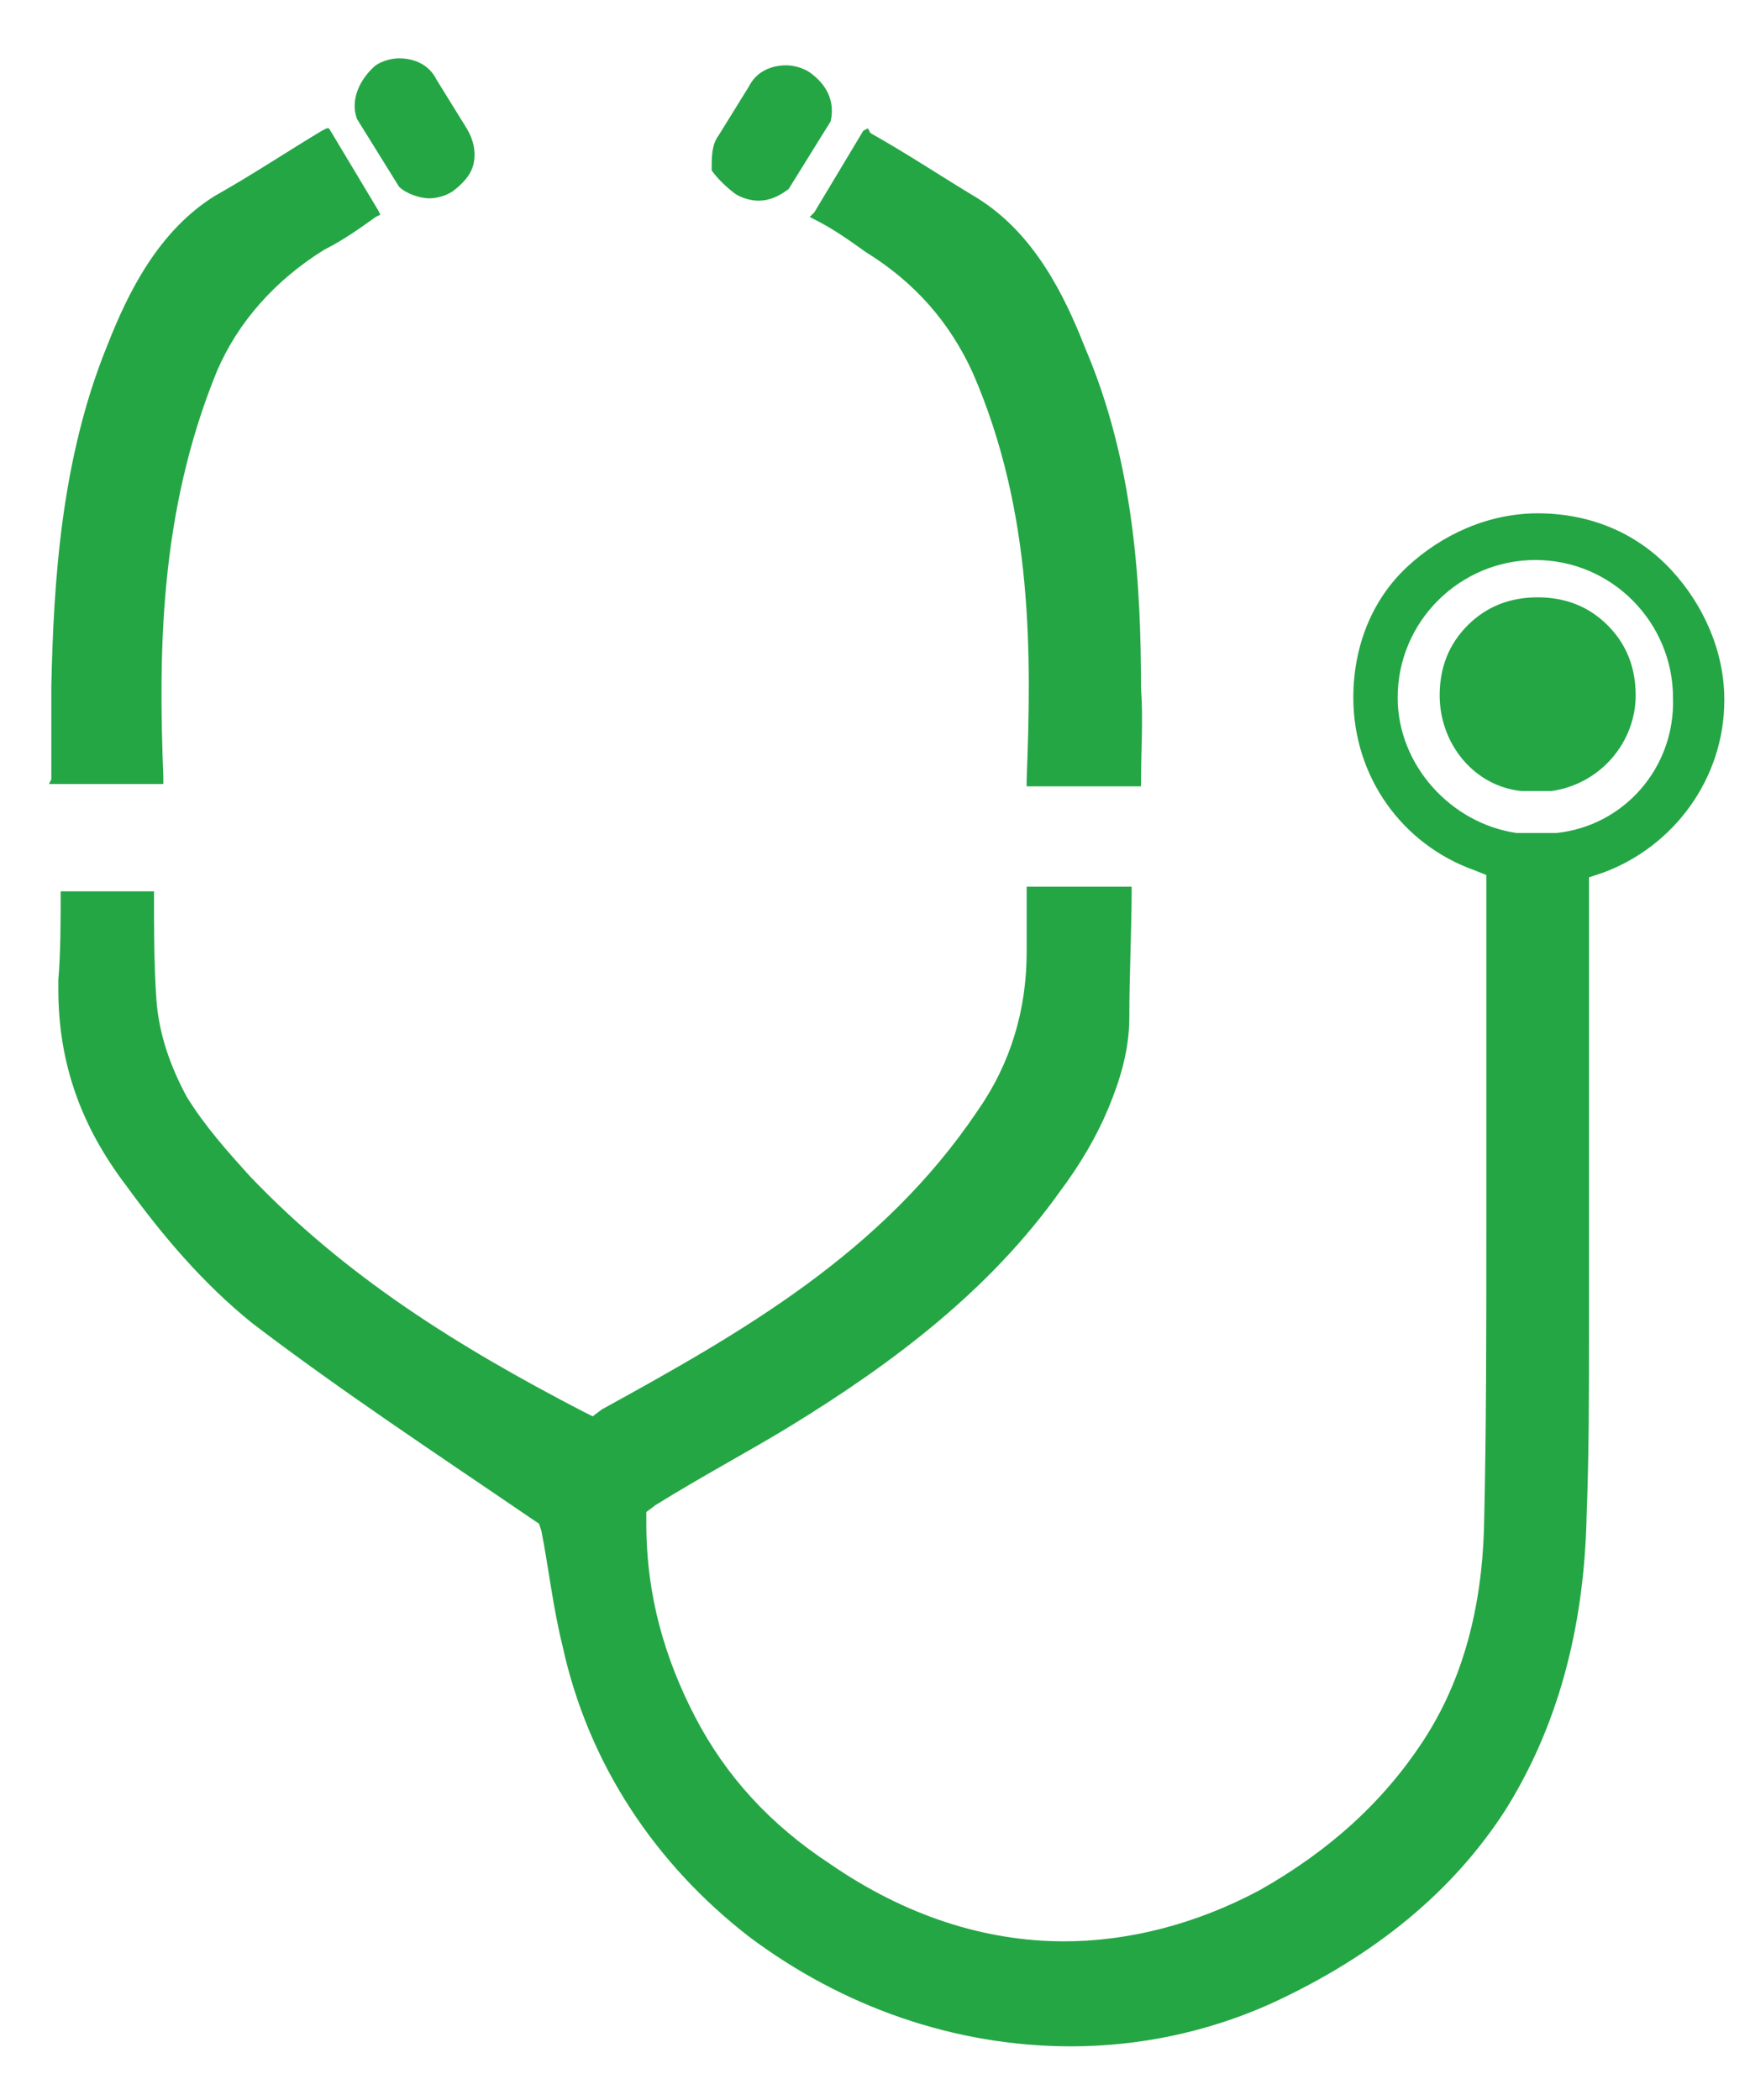 <?xml version="1.0" encoding="utf-8"?>
<!-- Generator: Adobe Illustrator 21.0.0, SVG Export Plug-In . SVG Version: 6.00 Build 0)  -->
<svg version="1.1" id="Calque_1" xmlns="http://www.w3.org/2000/svg" xmlns:xlink="http://www.w3.org/1999/xlink" x="0px" y="0px"
	 viewBox="0 0 75 90" style="enable-background:new 0 0 75 90;" xml:space="preserve">
<style type="text/css">
	.st0{fill:#22A845;}
	.st1{fill:#26A844;}
	.st2{fill:#24A645;}
	.st3{fill:#FFFFFF;}
</style>
<g>
	<path class="st2" d="M65.9,25.6c-1.2,0-2.2,0.4-3,1.2s-1.2,1.8-1.2,3c0,2.1,1.5,3.9,3.5,4.1h1.3c2.1-0.3,3.6-2.1,3.6-4.1
		c0-1.2-0.4-2.2-1.2-3S67.1,25.6,65.9,25.6z"/>
	<path class="st2" d="M15.3,5.1L15.3,5.1L17.1,8l0,0l0,0c0.3,0.3,0.9,0.5,1.3,0.5c0.3,0,0.7-0.1,1-0.3c0.4-0.3,0.8-0.7,0.9-1.2
		c0.1-0.5,0-1-0.3-1.5l-1.3-2.1c-0.3-0.6-0.9-0.9-1.6-0.9c-0.3,0-0.7,0.1-1,0.3C15.4,3.4,15,4.3,15.3,5.1L15.3,5.1z"/>
	<path class="st2" d="M31.5,8.3c0.3,0.2,0.7,0.3,1,0.3c0.5,0,0.9-0.2,1.3-0.5l0,0l0,0l1.8-2.9l0,0l0,0c0.2-0.9-0.2-1.6-0.9-2.1
		c-0.3-0.2-0.7-0.3-1-0.3c-0.7,0-1.3,0.3-1.6,0.9l-1.3,2.1c-0.3,0.4-0.3,0.9-0.3,1.5C30.7,7.6,31.1,8,31.5,8.3z"/>
	<path class="st2" d="M65.9,22c-2.1,0-4.1,0.9-5.6,2.3S58,27.7,58,29.9c0,3.4,2.1,6.3,5.2,7.4l0.5,0.2V38c0,5,0,10,0,14.9
		c0,4.2,0,8.4-0.1,12.6c-0.1,3.4-0.9,6.5-2.6,9.1s-4,4.7-7,6.4c-2.8,1.5-5.7,2.2-8.4,2.2c-3.4,0-6.8-1.1-10-3.3
		c-2.6-1.7-4.5-3.8-5.8-6.3c-1.3-2.5-2.1-5.2-2.1-8.3v-0.5l0.4-0.3c2.1-1.3,4-2.3,5.8-3.4l0,0c4.4-2.7,8.5-5.8,11.5-10l0,0
		c0.9-1.2,1.6-2.4,2.1-3.6c0.5-1.2,0.9-2.5,0.9-3.9c0-1.9,0.1-3.7,0.1-5.6H44c0,0.9,0,1.8,0,2.7v0.1c0,2.5-0.7,4.8-2.1,6.8l0,0l0,0
		c-4.1,6.1-10.1,9.5-16.1,12.8l-0.4,0.3l-0.4-0.2c-5.4-2.8-10.2-5.8-14.3-10.1c-0.9-1-1.9-2.1-2.7-3.4c-0.7-1.3-1.2-2.7-1.3-4.2
		c-0.1-1.5-0.1-3-0.1-4.6H2.6c0,1.3,0,2.6-0.1,3.8c0,0.2,0,0.3,0,0.4c0,3.2,1,5.9,2.9,8.4l0,0C7,53,8.7,55,10.8,56.7
		c3.8,2.9,7.9,5.6,12,8.4l0.3,0.2l0.1,0.3c0.3,1.5,0.5,3.3,0.9,4.9l0,0c1.1,5.1,4,9.4,8,12.5c4,3,8.8,4.7,13.8,4.7
		c2.9,0,5.8-0.6,8.5-1.8c4.6-2.1,7.9-4.9,10.1-8.3c2.2-3.5,3.4-7.7,3.5-12.7c0.1-2.6,0.1-5.2,0.1-7.8c0-4.2,0-8.4,0-12.7
		c0-2.4,0-4.5,0-6.2v-0.6l0.6-0.2c3-1.1,5.2-4,5.2-7.4c0-2.1-0.9-4.1-2.3-5.6C70.1,22.8,68.1,22,65.9,22z M66.7,35.7L66.7,35.7h-1.6
		H65c-2.8-0.4-5.1-2.9-5.1-5.8c0-3.3,2.7-5.9,5.9-5.9c3.3,0,5.9,2.7,5.9,5.9C71.8,32.9,69.6,35.4,66.7,35.7z"/>
	<path class="st2" d="M2.1,33.6h0.2h4.4H7v-0.3C6.8,28.1,6.8,22,9.3,15.9c0.9-2.1,2.5-3.9,4.6-5.2c0.8-0.4,1.5-0.9,2.2-1.4l0.2-0.1
		l-0.1-0.2l-2.1-3.5L14,5.5l-0.2,0.1c-1.5,0.9-3,1.9-4.6,2.8c-2.4,1.5-3.7,4.1-4.6,6.4C2.6,19.7,2.3,25,2.2,29.4c0,1.3,0,2.7,0,4
		L2.1,33.6z"/>
	<path class="st2" d="M34.7,9.3l0.2,0.1c0.8,0.4,1.5,0.9,2.2,1.4c2.1,1.3,3.6,3,4.6,5.2c2.6,6,2.5,12.1,2.3,17.4v0.3h0.3h4.4h0.2
		v-0.2c0-1.3,0.1-2.7,0-4c0-4.5-0.3-9.7-2.4-14.6c-0.9-2.3-2.2-4.9-4.6-6.4c-1.5-0.9-3-1.9-4.6-2.8l-0.1-0.2L37,5.6l-2.1,3.5
		L34.7,9.3z"/>
</g>
</svg>
